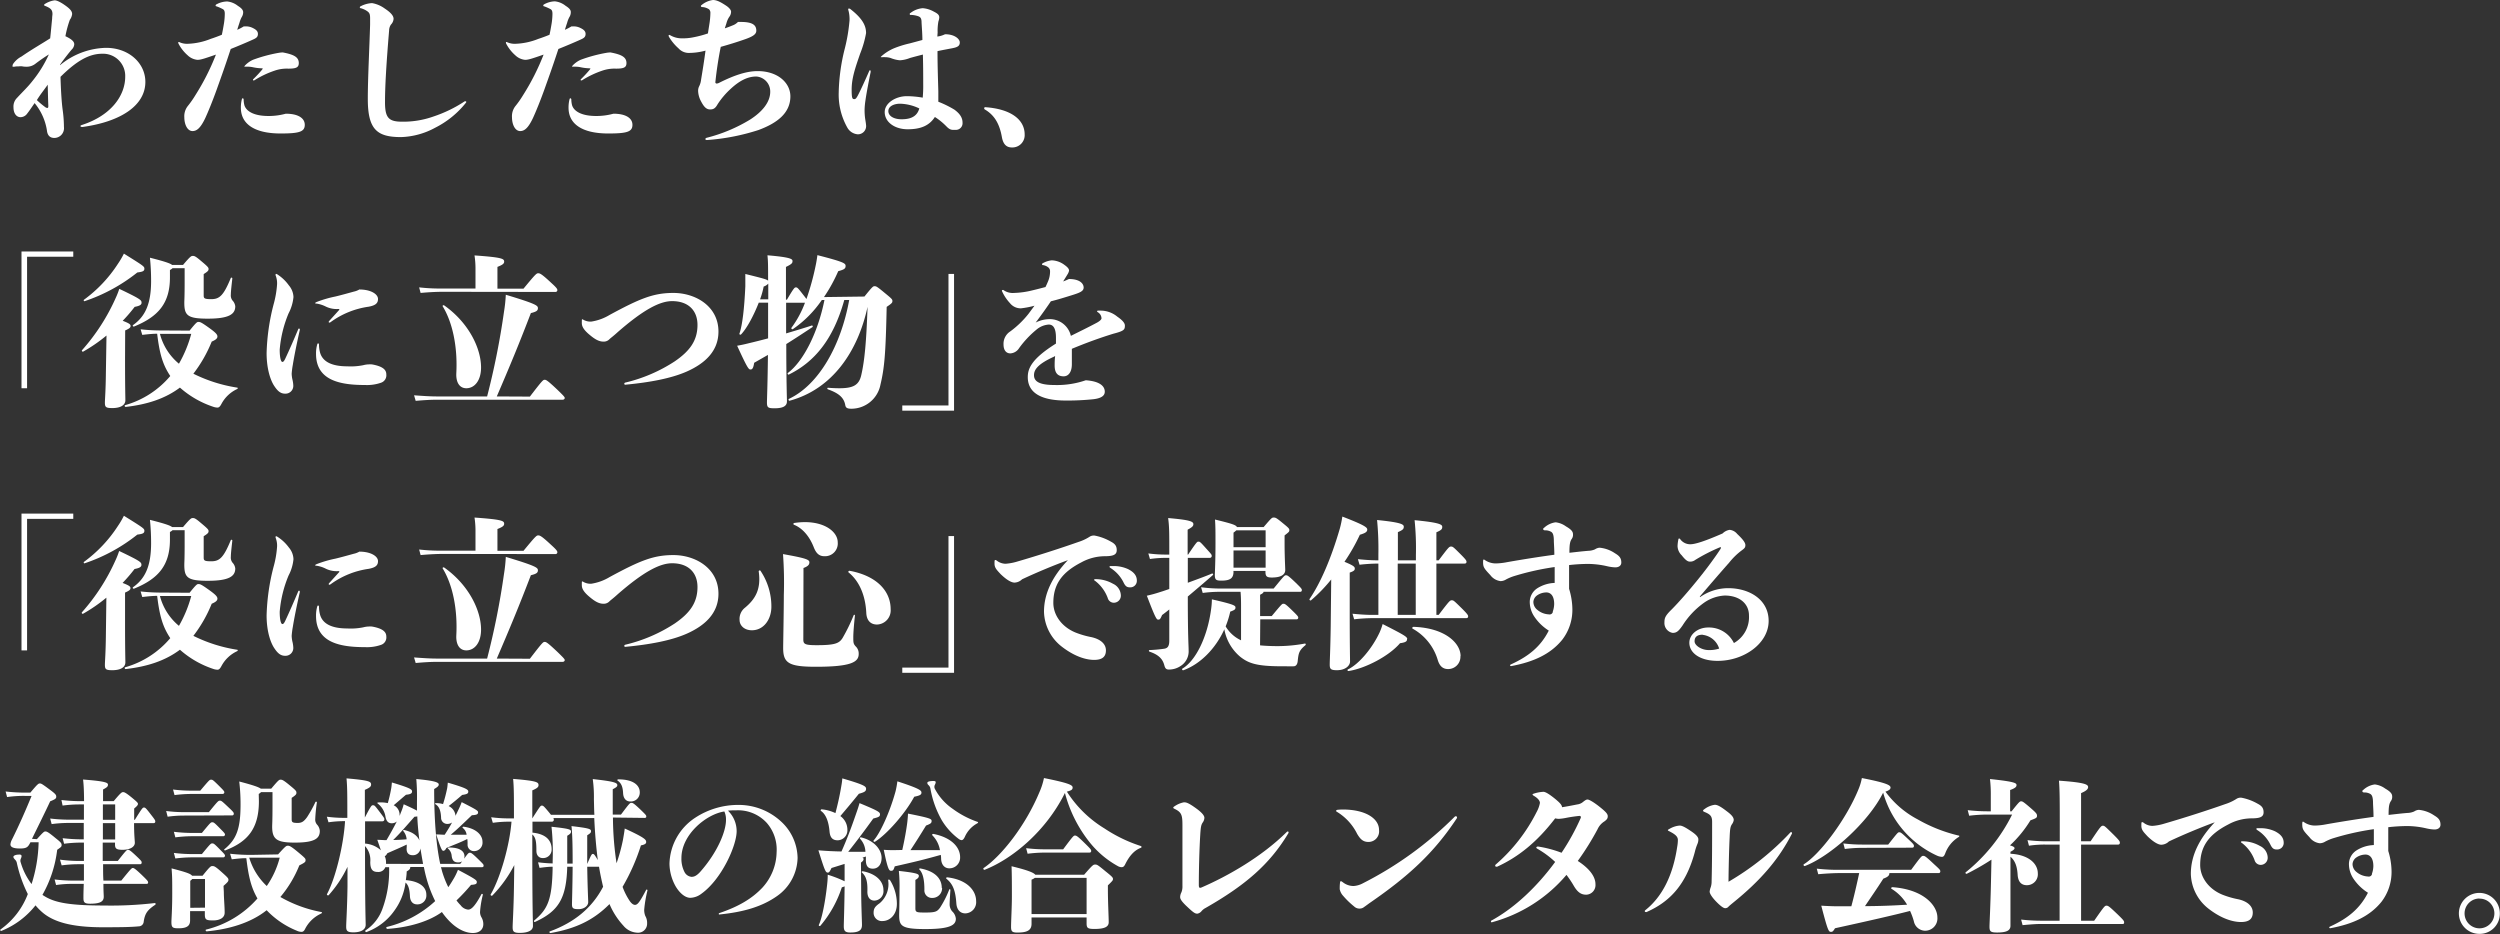 <svg xmlns="http://www.w3.org/2000/svg" width="610.37" height="228.03" viewBox="0 0 610.37 228.03"><rect x="0" y="0" width="610.37" height="228.03" fill="#333333" stroke="none"/><defs><style>.cls-1{fill:#fff;}</style></defs><title>catch-copy</title><g id="レイヤー_2" data-name="レイヤー 2"><g id="ヘッダーフッター"><path class="cls-1" d="M20.05,31c-.24,0-.4-.08-.4-.21s.08-.2.44-.31c7.2-2.36,10.48-7.28,10.48-11.76a5.41,5.41,0,0,0-5.6-5.6c-3.2,0-6.24,1.72-10.2,5.64.12,4,.32,6.52.52,8A31.57,31.57,0,0,1,15.61,31a2.38,2.38,0,0,1-2.32,2.68c-1.2,0-1.72-.72-1.84-1.88a13.83,13.83,0,0,0-3-6.63c-.88,1.28-1.28,1.88-1.84,2.6a2,2,0,0,1-1.6.84c-.88,0-1.72-.76-1.72-2.44a2.93,2.93,0,0,1,.84-2.24c1.44-1.56,2.72-2.76,3.8-4.16a29.51,29.51,0,0,0,4-6.48c-1.28.8-2.4,1.6-3.24,2.24a3.42,3.42,0,0,1-2.2.76c-.16,0-.6,0-1-.08s-.8,0-1,0a4.39,4.39,0,0,0-1,.08,1.29,1.29,0,0,1-.32,0,.11.11,0,0,1-.12-.12,1.57,1.57,0,0,1,.12-.52A5.62,5.62,0,0,1,5.25,13.8c2.48-1.72,5.08-3.2,7-4.44.16-1.4.32-3.28.48-4.84,0-.48.08-.88.08-1.08,0-1-.4-1.44-1.8-2-.2-.08-.24-.12-.24-.2s0-.16.2-.28A6,6,0,0,1,13.33.08c.48,0,1.36.32,2.92,1.48,1.12.84,1.36,1.36,1.36,1.88a2.91,2.91,0,0,1-.56,1.4,25.45,25.45,0,0,0-1.08,4c1.88.88,2.16,1.48,2.16,2a2,2,0,0,1-.64,1.28c-.68.8-1.64,2-2.84,3.68v.12a18.17,18.17,0,0,1,11.24-4.24c5.56,0,9.6,3.72,9.6,8.32,0,5.76-6,9.71-15.32,11Zm-8.4-10.32C10.73,22,9.89,23,9,24.44a20.67,20.67,0,0,0,2,1.68,1.06,1.06,0,0,0,.56.24q.24,0,.24-.48C11.73,24.36,11.69,22.16,11.65,20.64Z"/><path class="cls-1" d="M59.93,6.44a3.68,3.68,0,0,1,1.8.4c.92.44,1.24.88,1.24,1.44,0,.72-.36,1-1.16,1.36-1.68.76-3.68,1.6-5.48,2.32-1.64,5-2.72,7.92-3.4,9.84-1.08,3-2.12,5.52-2.8,7C48.93,31.35,48,32,47,32c-1.24,0-2-1.59-2-3.39a4,4,0,0,1,.88-2.76,23.9,23.9,0,0,0,1.84-2.64,57,57,0,0,0,5-9.88c-2.88,1-3.72,1.28-4.52,1.28a4,4,0,0,1-2.4-1.12,9.78,9.78,0,0,1-2.16-2.72.76.76,0,0,1-.12-.36c0-.08,0-.16.12-.16s.08,0,.24.08a4.43,4.43,0,0,0,2,.36,16.35,16.35,0,0,0,5.56-1.2c1-.32,1.92-.68,2.72-1,.2-.88.36-1.8.52-2.76a16.15,16.15,0,0,0,.2-2.36c0-.6-.12-.92-.44-1.12a10.58,10.58,0,0,0-1.64-.72c-.12,0-.16-.08-.16-.2a.29.29,0,0,1,.16-.24A5.61,5.61,0,0,1,55.49.36a5,5,0,0,1,2.6,1.08C59,2,59.37,2.48,59.37,3A2.26,2.26,0,0,1,59,4.2a6,6,0,0,0-.52,1.32c-.2.6-.4,1.2-.56,1.76a12.81,12.81,0,0,0,1.6-.84ZM59.29,24c.08,0,.2.12.2.36a5.52,5.52,0,0,0,.2,1.4c.48,1.4,2.28,2.56,5.88,2.56a15.68,15.68,0,0,0,4.2-.56c2.88,0,4.64,1,4.64,2.72S73,32.59,68.49,32.59c-6.36,0-9.68-2.32-9.68-6.27a8,8,0,0,1,.24-2.08C59.13,24,59.17,24,59.29,24Zm2.64-4.36c-.08,0-.16,0-.16-.12s0-.16.16-.28A30.07,30.07,0,0,0,64,17c.2-.28.16-.32,0-.32a11.49,11.49,0,0,1-2.32-.28,6.21,6.21,0,0,0-1.24-.12,2.5,2.5,0,0,0-.48,0c-.24,0-.32,0-.32,0s0-.12.32-.44a6.28,6.28,0,0,1,1.8-1.24,36,36,0,0,1,6.4-1.72,7.18,7.18,0,0,1,.88-.08c2.75.52,3.91,1.16,3.91,2.6,0,1.08-.67,1.36-2.55,1.36a9.1,9.1,0,0,0-3.44.52,22.82,22.82,0,0,0-4.72,2.24A.49.49,0,0,1,61.93,19.64Z"/><path class="cls-1" d="M90.85.76a7.44,7.44,0,0,1,3.08,1.32c1.52,1,2.16,1.8,2.16,2.52A2.19,2.19,0,0,1,95.45,6,2.64,2.64,0,0,0,95,7.44c-.72,8.68-1,13.8-1,17.52s.84,4.75,4.12,4.75a22,22,0,0,0,7.72-1.27,32.1,32.1,0,0,0,7.52-3.64.36.36,0,0,1,.27-.08c.13,0,.21.08.21.16s0,.08-.08.2a22.53,22.53,0,0,1-7.52,6.11,18.57,18.57,0,0,1-8.32,2.28c-5.84,0-8.12-1.8-8.12-9.31,0-5,.4-12.56.56-18.16,0-1.08,0-1.36,0-1.52,0-.92-.12-1.28-.56-1.64A4.82,4.82,0,0,0,88.05,2c-.16,0-.2-.12-.2-.24A.27.27,0,0,1,88,1.56,6.65,6.65,0,0,1,90.85.76Z"/><path class="cls-1" d="M139.93,6.44a3.68,3.68,0,0,1,1.8.4c.92.44,1.24.88,1.24,1.44,0,.72-.36,1-1.16,1.36-1.68.76-3.68,1.6-5.48,2.32-1.64,5-2.72,7.92-3.4,9.84-1.08,3-2.12,5.52-2.8,7C128.93,31.35,128,32,127,32c-1.24,0-2-1.59-2-3.39a4,4,0,0,1,.88-2.76,23.9,23.9,0,0,0,1.84-2.64,57,57,0,0,0,5-9.88c-2.88,1-3.72,1.28-4.52,1.28a4,4,0,0,1-2.4-1.12,9.78,9.78,0,0,1-2.16-2.72.76.76,0,0,1-.12-.36c0-.08,0-.16.12-.16s.08,0,.24.08a4.43,4.43,0,0,0,2,.36,16.35,16.35,0,0,0,5.56-1.2c1-.32,1.92-.68,2.72-1,.2-.88.36-1.8.52-2.76a16.15,16.15,0,0,0,.2-2.36c0-.6-.12-.92-.44-1.12a10.58,10.58,0,0,0-1.64-.72c-.12,0-.16-.08-.16-.2a.29.29,0,0,1,.16-.24,5.61,5.61,0,0,1,2.68-.76,5,5,0,0,1,2.6,1.08c.88.56,1.28,1,1.28,1.52A2.26,2.26,0,0,1,139,4.2a6,6,0,0,0-.52,1.32c-.2.6-.4,1.2-.56,1.76a12.81,12.81,0,0,0,1.6-.84ZM139.29,24c.08,0,.2.12.2.36a5.52,5.52,0,0,0,.2,1.4c.48,1.4,2.28,2.56,5.88,2.56a15.68,15.68,0,0,0,4.2-.56c2.88,0,4.64,1,4.64,2.72s-1.37,2.11-5.92,2.11c-6.36,0-9.68-2.32-9.68-6.27a8,8,0,0,1,.24-2.08C139.13,24,139.17,24,139.29,24Zm2.64-4.36c-.08,0-.16,0-.16-.12s0-.16.16-.28A30.07,30.07,0,0,0,144,17c.2-.28.16-.32,0-.32a11.49,11.49,0,0,1-2.32-.28,6.21,6.21,0,0,0-1.24-.12,2.5,2.5,0,0,0-.48,0c-.24,0-.32,0-.32,0s0-.12.32-.44a6.28,6.28,0,0,1,1.8-1.24,36,36,0,0,1,6.4-1.72,7.18,7.18,0,0,1,.88-.08c2.75.52,3.91,1.16,3.91,2.6,0,1.08-.67,1.36-2.55,1.36a9.1,9.1,0,0,0-3.44.52,22.82,22.82,0,0,0-4.72,2.24A.49.49,0,0,1,141.93,19.64Z"/><path class="cls-1" d="M174.65,20.08a.32.32,0,0,0,.32.32,1.66,1.66,0,0,0,.72-.24c3.84-1.92,6.76-2.8,9.28-2.8,5,0,8,2.92,8,6.16,0,4.12-3.28,6.56-7.8,8.23a52.84,52.84,0,0,1-12.56,2.44c-.28,0-.4-.12-.4-.24s.16-.28.36-.32a38.43,38.43,0,0,0,10.56-4.43c3-1.92,4.92-4.28,4.92-6.8a3.66,3.66,0,0,0-3.4-3.72c-2,0-4,.92-6.24,3a19.32,19.32,0,0,0-3.2,3.76c-.56,1-1,1.28-1.84,1.28s-1.44-.52-2.16-1.88a5.86,5.86,0,0,1-.76-2.52,2.48,2.48,0,0,1,.28-1.32,4.66,4.66,0,0,0,.44-1.56c.36-2.16.76-4.64,1.08-7.08a15.59,15.59,0,0,1-3.92.56,3.37,3.37,0,0,1-2.68-1.12A11.84,11.84,0,0,1,163.33,9a.6.6,0,0,1-.08-.32c0-.08,0-.16.12-.16a.64.64,0,0,1,.32.12,5.57,5.57,0,0,0,2.88.72A12.36,12.36,0,0,0,169,9.16a26,26,0,0,0,3.84-1c.12-.8.24-1.56.36-2.32a18.79,18.79,0,0,0,.24-2.64,1.19,1.19,0,0,0-.32-.92,3.36,3.36,0,0,0-1.72-.56c-.16,0-.28-.12-.28-.24a.29.29,0,0,1,.16-.24A5.55,5.55,0,0,1,174.05,0c.88,0,1.76.4,3.32,1.44.64.44,1.12,1,1.12,1.4a2.07,2.07,0,0,1-.44,1.28,5,5,0,0,0-.68,1.52c-.12.4-.28.84-.4,1.28.68-.24,1.24-.44,1.8-.68a3.5,3.5,0,0,0,1.4-.88h.76c2.92,0,3.72.84,3.72,2.12,0,.8-.64,1.36-2.68,2.08s-4,1.32-6,1.88c-.56,2.72-1,5.68-1.28,8.28Z"/><path class="cls-1" d="M209.41,32.79a3.19,3.19,0,0,1-2.56-1.68,16.38,16.38,0,0,1-2.08-8.51,47.2,47.2,0,0,1,1.52-10.88A42.59,42.59,0,0,0,207.41,5a8.57,8.57,0,0,0-.24-2.36,1.21,1.21,0,0,1-.08-.4.17.17,0,0,1,.16-.16.65.65,0,0,1,.4.16c2.8,2.2,3.8,3.92,3.8,5.84a25.41,25.41,0,0,1-1.44,5c-1.2,3.48-2.08,6-2.08,8.76,0,2.16.16,2.36.64,2.36.32,0,.48-.2.8-.76.64-1.16,2-4.16,2.8-6,.08-.2.12-.28.24-.28s.16.12.16.4c-.36,1.76-1,5-1.28,7a18.29,18.29,0,0,0-.2,2.08,14.75,14.75,0,0,0,.2,2.75c.08.48.12.73.16,1.17A2,2,0,0,1,209.41,32.79ZM228.85,8.92a5.88,5.88,0,0,0,1.88-.56c2.35,0,3.6,1.16,3.6,2s-.53,1.16-1.76,1.4-2.36.44-3.68.72c0,3.56.12,6.88.2,9.84,0,.84,0,1.84,0,2.52A25.48,25.48,0,0,1,233,26.76c1.37,1,2,2,2,3.16a1.63,1.63,0,0,1-1.63,1.79h-.61c-.55,0-1-.12-1.72-.88a15.78,15.78,0,0,0-2.79-2.27c-1.36,2.11-3.44,3-6.64,3S216,29.79,216,27.36c0-2.2,2.68-3.88,5.4-3.88a23.4,23.4,0,0,1,3.88.36,31.14,31.14,0,0,0,.12-3.32c0-1.68,0-4.24-.08-7.2-1.24.32-2.32.6-3.16.84a7.94,7.94,0,0,1-2.44.56,7.77,7.77,0,0,1-2.28-.56,4.65,4.65,0,0,0-1.36-.2,2.83,2.83,0,0,0-.6,0,1.55,1.55,0,0,1-.36,0c-.08,0-.12,0,0-.16a11.33,11.33,0,0,1,3.12-2,25,25,0,0,1,3.84-1.2c1.08-.28,2.08-.56,3.12-.84,0-1.36-.12-2.8-.2-4.2,0-.92-.16-1.32-.72-1.56a5.83,5.83,0,0,0-2-.36c-.08,0-.16,0-.16-.2s0-.2.24-.32a5.58,5.58,0,0,1,2.92-1.12,6.52,6.52,0,0,1,2.72.84c1.12.56,1.32.92,1.32,1.44a3.19,3.19,0,0,1-.2.92,12.46,12.46,0,0,0-.2,2.72Zm-9.08,16.4c-1.48,0-2.88.6-2.88,1.8s1.32,2,3.24,2c2.8,0,3.88-1.12,4.32-2.64A11.52,11.52,0,0,0,219.77,25.32Z"/><path class="cls-1" d="M247.05,36c-1.32,0-2.12-.76-2.44-2.52-.6-3.4-1.92-5.43-4.16-6.75a.3.3,0,0,1-.16-.28.25.25,0,0,1,.28-.28c6.2.44,9.6,3,9.6,6.67A3,3,0,0,1,247.05,36Z"/><path class="cls-1" d="M17.89,62.68H6.61V94.79H5.25V61.4H17.89Z"/><path class="cls-1" d="M30.53,87.6c0,7.36.08,9.35.08,10.11,0,1.2-1.16,1.92-3.2,1.92-1.56,0-1.8-.24-1.8-1.32,0-.8.2-3,.24-7.23L26,81.92a39,39,0,0,1-5.68,3.92c-.2.12-.44-.2-.28-.36a49.33,49.33,0,0,0,8.24-12.8,19,19,0,0,0,.84-2.16c5.28,2.52,5.44,2.76,5.44,3.4,0,.44-.36.76-1.68,1a39.6,39.6,0,0,1-2.92,3.4c1.76.68,1.92.92,1.92,1.28s-.24.6-1.32,1.08Zm-10-14.44a33,33,0,0,0,8.24-8.72,19.8,19.8,0,0,0,1.48-2.52c4.8,3,5,3.12,5,3.68s-.36.76-1.72.92a42,42,0,0,1-12.84,7C20.49,73.64,20.33,73.28,20.53,73.16Zm25.76,7.56c1.6-2,1.84-2.12,2.12-2.12.44,0,.64,0,2.8,1.56,1.55,1.12,1.87,1.56,1.87,2s-.35.8-1.39,1.24a33.06,33.06,0,0,1-4.48,7.84,36.3,36.3,0,0,0,10.67,3.39c.24,0,.2.29,0,.36a8.31,8.31,0,0,0-3.8,3.6c-.4.76-.67.92-1,.92a3.33,3.33,0,0,1-.91-.16,23.36,23.36,0,0,1-8.24-4.72c-3.64,2.72-8,4.12-13.24,4.72-.24,0-.36-.36-.12-.44a22.35,22.35,0,0,0,11-7.11c-1.8-2.72-2.6-5.28-3.2-10.32-1.08,0-2.24.12-3.64.28l-.4-1.36a45.38,45.38,0,0,0,5.2.28Zm-4.8-13c0,6.24-2.76,9.56-8.76,12-.24.08-.44-.24-.24-.36,2.92-2.08,4.4-5.08,4.4-10.76a56.19,56.19,0,0,0-.28-5.68c3.64.92,5,1.4,5.4,1.76h2.68c1.76-2.08,2-2.2,2.36-2.2s.6,0,2,1.2c1.72,1.44,1.87,1.64,1.87,2s-.11.56-1.19,1.24v5.2c0,.72.16.92,1.84.92,2,0,3-.84,4.76-5.12a.2.2,0,0,1,.39.08c-.16,1.48-.36,3.12-.36,3.92a2,2,0,0,0,.4,1.44,2.46,2.46,0,0,1,.68,1.44c0,2-1.72,3-6.71,3S45,77,45,73.88c0-.56.08-1.32.08-5V65.48H42.13a2.44,2.44,0,0,1-.64.44Zm-2.44,13.8a14,14,0,0,0,4.64,7.28,30.4,30.4,0,0,0,3-7.28Z"/><path class="cls-1" d="M70.53,69.68a4.61,4.61,0,0,1,1.12,2.84,10.69,10.69,0,0,1-1.2,4,29,29,0,0,0-2.16,8.84c0,2.2.36,3,.64,3s.44-.24.68-.72c1.08-2.28,2.2-4.88,3.16-7.16.08-.2.16-.28.24-.28s.2.12.2.32c-.72,3.16-1.4,6.52-1.72,8.56a19.9,19.9,0,0,0-.28,2.16,7.91,7.91,0,0,0,.16,1.32,7.37,7.37,0,0,1,.24,1.63,1.9,1.9,0,0,1-2,1.92c-1.12,0-1.84-.64-2.68-1.92s-1.84-4-1.84-8a52.29,52.29,0,0,1,1.72-11.92,24.06,24.06,0,0,0,.84-4.92,5.27,5.27,0,0,0-.36-2.12.43.43,0,0,1,0-.2c0-.08,0-.16.12-.16a.57.57,0,0,1,.24.08A10.25,10.25,0,0,1,70.53,69.68ZM81.85,72.4c1.36-.32,2.92-.76,4.52-1.2a4.57,4.57,0,0,0,1.36-.52c2.8,0,4.56,1.12,4.56,2.32,0,1-.56,1.56-2.28,1.88a20.57,20.57,0,0,0-9.28,3.76.53.53,0,0,1-.32.12.15.15,0,0,1-.16-.16c0-.08,0-.08.16-.28.76-.84,1.68-1.84,2.28-2.52.12-.12.16-.16.16-.24s-.08-.12-.24-.12a6.1,6.1,0,0,1-3-.56,7.53,7.53,0,0,0-2.32-.76c-.24,0-.32,0-.32-.12s.12-.16.36-.28A28,28,0,0,1,81.85,72.4ZM78.09,85.88c.6,2.56,3.12,3.56,6.76,3.56a15.32,15.32,0,0,0,3.84-.28,5.9,5.9,0,0,1,1.39-.2A3.79,3.79,0,0,1,91,89c2.68.52,3.32,1.4,3.32,2.44a1.9,1.9,0,0,1-1.29,2,10.35,10.35,0,0,1-3.87.56c-5.92,0-12-1-12-7.6a8.05,8.05,0,0,1,.28-2.28c.08-.24.12-.28.24-.28s.2.12.2.28A7.61,7.61,0,0,0,78.09,85.88Z"/><path class="cls-1" d="M129.37,96.83c3-3.91,3.23-4.11,3.6-4.11s.71.16,3.11,2.43c1.32,1.28,1.8,1.76,1.8,2s-.2.44-.52.44H106.73c-1.4,0-3,.08-5.24.28l-.4-1.36c2.64.2,4.24.28,5.64.28h12.2a187,187,0,0,0,4.12-20.67,35.64,35.64,0,0,0,.44-4.16c7.43,2.24,7.84,2.64,7.84,3.28s-.44.88-1.72,1.2c-2.92,7.64-5.16,13-8.32,20.35Zm-21.2-25.59c-1.44,0-3.28.08-5.48.28l-.36-1.36a45.17,45.17,0,0,0,5.84.28h7.92V65.36a21.43,21.43,0,0,0-.24-3c6.76.48,7.24.8,7.24,1.52,0,.4-.2.72-1.64,1.28v5.32h6.36c2.8-3.4,3.16-3.76,3.56-3.76s.71,0,3.15,2.28c1.28,1.16,1.56,1.52,1.56,1.84a.45.45,0,0,1-.48.44Zm3.24,19.84c.32-6.08-.8-12.16-3.32-16.28-.12-.2.16-.36.36-.24,6,4.24,9,10.48,9,15.16,0,3.16-1.56,5.07-3.6,5.07C112.25,94.79,111.29,93.44,111.41,91.08Z"/><path class="cls-1" d="M152.41,93.68a.34.34,0,0,1,.28-.28,38,38,0,0,0,12.08-5.2c3.6-2.48,5.52-5,5.52-8.88,0-3.36-2.08-5.8-6.2-5.8-3,0-7,2.08-13.36,7.64-1,.92-1.64,1.36-1.92,1.64a1.9,1.9,0,0,1-1.52.6c-1,0-2-.52-3.32-1.64-1.76-1.44-1.92-2.32-1.92-2.92,0-.84,0-.88.12-.88s.08,0,.28.12a3.55,3.55,0,0,0,1.88.44,12.23,12.23,0,0,0,4.52-1.64c7.4-4,10.68-5.36,15.56-5.36,5.4,0,11,3.24,11,9.44,0,4.88-3.47,7.84-7.67,9.72-3.76,1.68-9,2.67-15,3.24A.25.25,0,0,1,152.41,93.68Z"/><path class="cls-1" d="M211.05,72.4c2-2.48,2.11-2.52,2.48-2.52s.51,0,2.43,1.6c1.76,1.44,1.92,1.6,1.92,2s-.08.56-1.4,1.44c-.24,11.32-.52,14.8-1.52,19a7.24,7.24,0,0,1-7.07,5.87c-1.08,0-1.4-.24-1.52-.88-.32-1.8-1.52-2.88-4.2-3.84-.24-.07-.24-.4,0-.4.92.08,2.08.12,2.68.12,3.36,0,4.88-.67,5.44-3.27.79-3.4,1.24-8.16,1.52-16.6-2.4,11.08-8.72,20.11-19,22.91-.24.08-.4-.32-.2-.44,7.36-3.47,12.72-13.11,14.72-24.15h-1.2c-2.72,9.76-7.36,15.16-13.52,18.2-.2.12-.44-.24-.24-.4,3.56-2.64,7.24-9.44,8.92-17.8h-.64a27.13,27.13,0,0,1-7.08,7.12c-.2.12-.48-.16-.32-.36a24.53,24.53,0,0,0,3.28-6.08h-4.6V81.4c1.88-.56,3.92-1.16,6.24-1.92.24-.08.36.28.16.4-2,1.32-4.12,2.72-6.36,4.12,0,9.16.16,13.15.16,14,0,1.16-1,1.68-3,1.68-1.6,0-1.88-.16-1.88-1.44,0-.8.16-4.31.24-11.59l-3.36,1.92c-.2,1.28-.44,1.64-.88,1.64s-.68-.12-3.28-5.8c.92-.16,1.68-.32,2.64-.56,1.68-.4,3.28-.8,4.92-1.24,0-2,0-4.12,0-6.52v-2.2h-2.28c-1.12,2.88-2.8,6.16-4.32,7.76-.16.16-.48,0-.4-.2.72-2,1.2-6.2,1.44-11.56,0-1.2,0-2,0-3,4,1,5.2,1.28,5.56,1.64,0-3.6,0-4.76-.16-6.2,5.72.48,6.12.92,6.12,1.4s-.12.72-1.6,1.44v8h.24c1.76-3,1.88-3,2.2-3s.44.08,1.68,1.68c.44.56.72.92.88,1.16a62.87,62.87,0,0,0,2.24-8.12c.16-.72.28-1.44.44-2.6,6.52,1.68,6.88,2,6.88,2.64s-.32.88-1.8,1.28a38.15,38.15,0,0,1-3.48,6.32Zm-23.48.68V69.24a2.51,2.51,0,0,1-1.12.72,20.23,20.23,0,0,1-.88,3.12Z"/><path class="cls-1" d="M220.29,99h11.28V66.88h1.36v33.39H220.29Z"/><path class="cls-1" d="M257.25,87.12c-3.84,1.76-4.8,3.12-4.8,4.48s1,2.4,5,2.4a21.47,21.47,0,0,0,7.64-1.16c3.4.24,4.64,1.43,4.64,2.79,0,.88-.68,1.6-2.8,1.84a61.51,61.51,0,0,1-6.72.32c-6.4,0-9.28-2.12-9.28-5.71,0-2,.8-4.4,6.88-8.2v-1.4c0-2.44-.72-3.24-1.76-3.24a5.18,5.18,0,0,0-3,1.24A24,24,0,0,0,248.81,85a2.71,2.71,0,0,1-2.12,1.28c-1,0-1.68-.72-1.68-2.2a3.56,3.56,0,0,1,1.64-3.16,23.11,23.11,0,0,0,4.44-4.28c.52-.68,1-1.36,1.48-2a21.66,21.66,0,0,1-3.32.64A3.35,3.35,0,0,1,246.57,74a10.73,10.73,0,0,1-1.88-2.8.57.57,0,0,1-.08-.24.18.18,0,0,1,.2-.16.24.24,0,0,1,.16,0,3.87,3.87,0,0,0,2.6.72,20.62,20.62,0,0,0,4.52-.64c1.2-.28,2.24-.56,3.16-.8q.3-.6.6-1.32a6.21,6.21,0,0,0,.52-2.48,1.21,1.21,0,0,0-.44-1,2.73,2.73,0,0,0-1.32-.56c-.16,0-.2-.12-.2-.2a.29.29,0,0,1,.16-.24,5.7,5.7,0,0,1,2.2-.72,5.44,5.44,0,0,1,3.12,1.12c.84.6,1.12,1,1.12,1.4a2.74,2.74,0,0,1-.44,1c-.32.56-.68,1.08-1,1.64.52-.2,1-.4,1.4-.6,2.72,0,3.6,1.16,3.6,2.08s-.92,1.28-3.28,2c-1.56.48-2.92.92-4.72,1.36-1,1.48-2.12,3.08-3.72,5.2a7.51,7.51,0,0,1,3.28-.84,5.27,5.27,0,0,1,5.32,4.08c2-1,4.08-2,6.32-3.2.6-.32,1.16-.76,1.16-1.08a1.8,1.8,0,0,0-.88-1.48c-.16-.12-.2-.16-.2-.24s0-.12.24-.16a6.54,6.54,0,0,1,.8,0,6.4,6.4,0,0,1,3.91,1.48c1.16.8,1.84,1.52,1.84,2.16,0,1-.19,1.32-2.83,2-3.24,1-6.56,2.2-10.12,3.68,0,1,0,2.24,0,3.8,0,1.76-.76,2.92-2,2.92-1.08,0-2.2-.44-2.2-2.64,0-.52,0-1.36.12-2.32Z"/><path class="cls-1" d="M17.89,126.68H6.61v32.11H5.25V125.4H17.89Z"/><path class="cls-1" d="M30.53,151.6c0,7.36.08,9.35.08,10.11,0,1.2-1.16,1.92-3.2,1.92-1.56,0-1.8-.24-1.8-1.32,0-.8.2-3,.24-7.23l.12-9.16a39,39,0,0,1-5.68,3.92c-.2.12-.44-.2-.28-.36a49.33,49.33,0,0,0,8.24-12.8,19,19,0,0,0,.84-2.16c5.28,2.52,5.44,2.76,5.44,3.4,0,.44-.36.76-1.68,1a39.6,39.6,0,0,1-2.92,3.4c1.76.68,1.92.92,1.92,1.28s-.24.6-1.32,1.08Zm-10-14.44a33,33,0,0,0,8.24-8.72,19.8,19.8,0,0,0,1.48-2.52c4.8,3,5,3.12,5,3.68s-.36.76-1.72.92a42,42,0,0,1-12.84,7C20.49,137.64,20.33,137.28,20.53,137.16Zm25.76,7.56c1.6-2,1.84-2.12,2.12-2.12.44,0,.64,0,2.8,1.56,1.55,1.12,1.87,1.56,1.87,2s-.35.8-1.39,1.24a33.06,33.06,0,0,1-4.48,7.84,36.3,36.3,0,0,0,10.67,3.39c.24,0,.2.29,0,.36a8.31,8.31,0,0,0-3.8,3.6c-.4.76-.67.92-1,.92a3.33,3.33,0,0,1-.91-.16,23.36,23.36,0,0,1-8.24-4.72c-3.64,2.72-8,4.12-13.24,4.72-.24,0-.36-.36-.12-.44a22.35,22.35,0,0,0,11-7.11c-1.8-2.72-2.6-5.28-3.2-10.32-1.08,0-2.24.12-3.64.28l-.4-1.36a45.38,45.38,0,0,0,5.2.28Zm-4.8-13c0,6.24-2.76,9.56-8.76,12-.24.08-.44-.24-.24-.36,2.92-2.08,4.4-5.08,4.4-10.76a56.19,56.19,0,0,0-.28-5.68c3.64.92,5,1.4,5.4,1.76h2.68c1.76-2.08,2-2.2,2.36-2.2s.6,0,2,1.2c1.72,1.44,1.87,1.64,1.87,2s-.11.56-1.19,1.24v5.2c0,.72.16.92,1.84.92,2,0,3-.84,4.76-5.12a.2.2,0,0,1,.39.08c-.16,1.48-.36,3.12-.36,3.92a2,2,0,0,0,.4,1.44,2.46,2.46,0,0,1,.68,1.44c0,2-1.72,3-6.71,3S45,141,45,137.88c0-.56.08-1.32.08-5v-3.44H42.13a2.44,2.44,0,0,1-.64.44Zm-2.44,13.8a14,14,0,0,0,4.64,7.28,30.4,30.4,0,0,0,3-7.28Z"/><path class="cls-1" d="M70.53,133.68a4.61,4.61,0,0,1,1.12,2.84,10.69,10.69,0,0,1-1.2,4,29,29,0,0,0-2.16,8.84c0,2.2.36,3,.64,3s.44-.24.68-.72c1.08-2.28,2.2-4.88,3.16-7.16.08-.2.16-.28.24-.28s.2.12.2.32c-.72,3.16-1.4,6.52-1.72,8.56a19.9,19.9,0,0,0-.28,2.16,7.91,7.91,0,0,0,.16,1.32,7.37,7.37,0,0,1,.24,1.63,1.9,1.9,0,0,1-2,1.92c-1.12,0-1.84-.64-2.68-1.92s-1.84-3.95-1.84-7.95a52.29,52.29,0,0,1,1.72-11.92,24.06,24.06,0,0,0,.84-4.92,5.27,5.27,0,0,0-.36-2.12.43.43,0,0,1,0-.2c0-.08,0-.16.12-.16a.57.57,0,0,1,.24.08A10.25,10.25,0,0,1,70.53,133.68Zm11.32,2.72c1.36-.32,2.92-.76,4.52-1.2a4.57,4.57,0,0,0,1.36-.52c2.8,0,4.56,1.12,4.56,2.32,0,1-.56,1.56-2.28,1.88a20.57,20.57,0,0,0-9.28,3.76.53.53,0,0,1-.32.12.15.15,0,0,1-.16-.16c0-.08,0-.08.16-.28.76-.84,1.68-1.84,2.28-2.52.12-.12.16-.16.16-.24s-.08-.12-.24-.12a6.1,6.1,0,0,1-3-.56,7.53,7.53,0,0,0-2.32-.76c-.24,0-.32,0-.32-.12s.12-.16.36-.28A28,28,0,0,1,81.85,136.4Zm-3.76,13.48c.6,2.56,3.12,3.56,6.76,3.56a15.32,15.32,0,0,0,3.84-.28,5.9,5.9,0,0,1,1.39-.2A3.79,3.79,0,0,1,91,153c2.68.52,3.32,1.4,3.32,2.44a1.9,1.9,0,0,1-1.29,2,10.35,10.35,0,0,1-3.87.56c-5.92,0-12-1-12-7.6a8.05,8.05,0,0,1,.28-2.28c.08-.24.12-.28.24-.28s.2.12.2.28A7.61,7.61,0,0,0,78.09,149.88Z"/><path class="cls-1" d="M129.37,160.83c3-3.91,3.23-4.11,3.6-4.11s.71.16,3.11,2.43c1.32,1.28,1.8,1.76,1.8,2s-.2.44-.52.44H106.73c-1.4,0-3,.08-5.24.28l-.4-1.36c2.64.2,4.24.28,5.64.28h12.2a187,187,0,0,0,4.12-20.67,35.64,35.64,0,0,0,.44-4.16c7.43,2.24,7.84,2.64,7.84,3.28s-.44.88-1.72,1.2c-2.92,7.64-5.16,13-8.32,20.35Zm-21.2-25.59c-1.44,0-3.28.08-5.48.28l-.36-1.36a45.17,45.17,0,0,0,5.84.28h7.92v-5.08a21.43,21.43,0,0,0-.24-3c6.76.48,7.24.8,7.24,1.52,0,.4-.2.72-1.64,1.28v5.32h6.36c2.8-3.4,3.16-3.76,3.56-3.76s.71,0,3.15,2.28c1.28,1.16,1.56,1.52,1.56,1.84a.45.45,0,0,1-.48.44Zm3.24,19.84c.32-6.08-.8-12.16-3.32-16.28-.12-.2.16-.36.36-.24,6,4.24,9,10.48,9,15.16,0,3.16-1.56,5.07-3.6,5.07C112.25,158.79,111.29,157.44,111.41,155.08Z"/><path class="cls-1" d="M152.41,157.68a.34.34,0,0,1,.28-.28,38,38,0,0,0,12.08-5.2c3.6-2.48,5.52-5,5.52-8.88,0-3.36-2.08-5.8-6.2-5.8-3,0-7,2.08-13.36,7.64-1,.92-1.64,1.36-1.92,1.64a1.9,1.9,0,0,1-1.52.6c-1,0-2-.52-3.32-1.64-1.76-1.44-1.92-2.32-1.92-2.92,0-.84,0-.88.12-.88s.08,0,.28.12a3.55,3.55,0,0,0,1.88.44,12.23,12.23,0,0,0,4.52-1.64c7.4-4,10.68-5.36,15.56-5.36,5.4,0,11,3.24,11,9.44,0,4.88-3.47,7.84-7.67,9.72-3.76,1.68-9,2.67-15,3.24A.25.25,0,0,1,152.41,157.68Z"/><path class="cls-1" d="M185.73,139.44a15.59,15.59,0,0,1,2.6,8.68c0,3.12-1.88,5.76-4.76,5.76-1.88,0-3-1.2-3-2.48a3.46,3.46,0,0,1,1.28-3c2.52-2.08,4-4.48,3.4-8.8A.24.24,0,0,1,185.73,139.44Zm10.4,16.68c0,1.12.36,1.4,3.24,1.4,4.36,0,5.48-.4,6.32-1.72a42.57,42.57,0,0,0,2.72-5.56c.08-.24.36-.16.32.08-.24,2.12-.4,4.28-.4,5.2,0,1.32,0,1.64.56,2.27a2.4,2.4,0,0,1,.76,1.88c0,2-1.92,3.12-10.44,3.12-6.6,0-8-.88-8-4.56,0-1.31.16-9.35.16-12.95a96.15,96.15,0,0,0-.2-10c5.64,1,6.44,1.36,6.44,2s-.4,1-1.44,1.4Zm-2.2-28.44c6.68-1,10.6,1.92,10.6,4.72a3.11,3.11,0,0,1-3.24,3.4c-1.24,0-2-.64-2.6-2.16-1.24-3.16-3.12-4.84-4.84-5.52C193.61,128,193.69,127.72,193.93,127.68Zm13.52,11.68c6.67,1.24,10,5,10,9.36a3.46,3.46,0,0,1-3.32,3.76c-1.51,0-2.55-.92-2.63-2.88-.2-4.16-1.68-7.72-4.32-9.84C207,139.6,207.21,139.32,207.45,139.36Z"/><path class="cls-1" d="M220.29,163h11.28V130.88h1.36v33.39H220.29Z"/><path class="cls-1" d="M249.53,141.44a2.76,2.76,0,0,1-1.84.8c-.8,0-2-.72-3.4-2.08-1-1.08-1.48-1.56-1.48-2.56,0-.68,0-.88.2-.88a.65.65,0,0,1,.36.16,3.57,3.57,0,0,0,2.12.76,12.7,12.7,0,0,0,2.68-.48c5.52-1.6,11.28-3.48,15.12-4.84a11.41,11.41,0,0,0,2.68-1.24,1.89,1.89,0,0,1,1.28-.32,12.52,12.52,0,0,1,3.83,1.4c1,.52,1.57,1,1.57,2.16s-.92,1.48-3,1.48a12.05,12.05,0,0,0-5.68,1.52c-4.72,2.44-6.8,5.36-6.8,9.88,0,2.92,2,5.84,5.44,7.24a21.55,21.55,0,0,0,3.88,1.12c2.12.48,3.52,1.6,3.52,3.23s-1,2.32-2.88,2.32c-1.36,0-4.2-.4-7.84-3.19a11.13,11.13,0,0,1-4.4-8.56c0-4.4,2-8.56,5.84-12.6C257.33,138,253,139.8,249.53,141.44Zm22.2,1.08a3.24,3.24,0,0,1,1.92,2.76,1.73,1.73,0,0,1-1.69,1.88,1.55,1.55,0,0,1-1.51-1.16,9.35,9.35,0,0,0-3-4.12c-.2-.12-.32-.2-.32-.32s.12-.16.44-.16A8.55,8.55,0,0,1,271.73,142.52Zm0-4.32a8.46,8.46,0,0,1,3.71.76c1.16.6,2.12,1.4,2.12,2.8a1.59,1.59,0,0,1-1.68,1.64c-.72,0-1.12-.24-1.59-1.24a8.71,8.71,0,0,0-3.09-3.44c-.23-.16-.31-.2-.31-.36s.16-.16.44-.16Z"/><path class="cls-1" d="M290,142.28c2.16-.8,4.28-1.56,5.88-2.24a.22.22,0,0,1,.24.36c-1.68,1.48-3.8,3.28-6.12,5.24,0,10,.2,11.8.2,13.11a4.23,4.23,0,0,1-2,3.88,5.09,5.09,0,0,1-2.8.84c-.64,0-.92-.24-1.12-1-.36-1.36-1.12-2.52-3.6-3.36-.24-.08-.24-.4,0-.4a32.89,32.89,0,0,0,3.52-.32c.92-.12,1.28-.67,1.28-2V148.8c-.6.48-1.16.92-1.76,1.36-.4.92-.52,1.12-.92,1.12s-.6-.08-2.8-5.84a30.81,30.81,0,0,0,3.2-.88c.68-.2,1.48-.48,2.28-.76v-7.6h-.8a27.58,27.58,0,0,0-3.92.28l-.4-1.36a32.65,32.65,0,0,0,4.32.28h.8c0-5.6,0-6.76-.28-8.92,5.08.44,6.16.8,6.16,1.48,0,.48-.28.76-1.4,1.36v6.08h.12c2.12-3.16,2.2-3.16,2.52-3.16s.4,0,1.92,1.72c1.2,1.32,1.32,1.44,1.32,1.76a.45.45,0,0,1-.44.48H290Zm17.64,15.28c1.2.12,2.64.19,4.31.19a36.22,36.22,0,0,0,6.64-.63c.24,0,.28.28.08.44-1.52,1.27-1.64,1.91-1.84,3.87-.08.76-.4,1.2-.92,1.24s-1.24,0-3,0c-6.11,0-8.07-.72-10.11-2.32a11.32,11.32,0,0,1-3.88-6.71c-2.12,4.72-5.88,8.51-10,10-.24.08-.44-.28-.24-.4,3.24-1.92,6.08-7.63,7-14.43a18.76,18.76,0,0,0,.2-2.48c5.44,1.24,5.76,1.52,5.76,2s-.28.64-1.28,1a22.1,22.1,0,0,1-1.12,3.6,8.54,8.54,0,0,0,3.76,3.4v-7.84c0-1.44,0-2.64-.12-4h-5.16a30.7,30.7,0,0,0-4.08.28l-.4-1.4a35.25,35.25,0,0,0,4.48.32h13.24c2.56-3.12,2.64-3.24,3-3.24s.6.12,2.28,1.72c1.44,1.4,1.6,1.6,1.6,1.88s-.12.44-.4.44h-8.95c0,.24-.28.44-.84.72v5.2h2.84c2.43-2.92,2.51-3,2.84-3s.47,0,2,1.48,1.63,1.64,1.63,1.92a.39.39,0,0,1-.44.4h-8.83Zm-6.48-18c0,1.68-.88,2.2-3,2.2-1.28,0-1.56-.24-1.56-1.4,0-.48.16-3.32.16-7.52,0-2.92,0-4.4-.12-6,4.08,1,5.12,1.32,5.36,1.84h6.52c1.92-2.24,2-2.32,2.44-2.32s.6,0,2.28,1.4c1.43,1.16,1.55,1.32,1.55,1.68s-.08.44-1.16,1.28v2.16c0,2.88.16,5.88.16,6.28,0,1.12-1,1.84-3.27,1.84-1.28,0-1.56-.32-1.56-1.44v-.16h-7.84Zm.68-10.08a5.65,5.65,0,0,1-.68.56v3.56H309v-4.12ZM309,138.6v-4.2h-7.84v4.2Z"/><path class="cls-1" d="M329.53,148.8c0,9.24.08,11.71.08,12.71s-1.12,2.12-3.2,2.12c-1.52,0-1.76-.32-1.76-1.36s.16-3.75.24-9.31l.12-11.48a37.72,37.72,0,0,1-4.92,5.08c-.2.16-.48-.12-.36-.32,2.68-3.92,5.28-9.92,7.4-17.24a24.79,24.79,0,0,0,.6-2.88c5.4,2.08,6.08,2.64,6.08,3.16s-.32.84-1.8,1.28a46.17,46.17,0,0,1-3.76,6.6c2.12.88,2.52,1.2,2.52,1.64s-.24.64-1.24,1Zm14,7.24c0,.52-.28.8-1.72,1-2.76,3.23-8.6,6.19-12.56,6.79a.22.22,0,0,1-.16-.4c2.6-1.2,5.92-5.08,7.76-9.07a15.62,15.62,0,0,0,.72-2C342.77,155,343.57,155.48,343.57,156Zm7.72-5.92c2.59-3.4,2.75-3.56,3.2-3.56s.55.12,2.47,2c1.36,1.36,1.52,1.64,1.52,1.92s-.12.44-.52.44H334.89a41.09,41.09,0,0,0-4.28.28l-.4-1.36c1.68.16,3.16.28,4.64.28h1.68V137.6h-.32a41.09,41.09,0,0,0-4.28.28l-.4-1.36c1.68.16,3.16.28,4.64.28h.36v-1.52a73.45,73.45,0,0,0-.32-8.32c6,.6,6.52,1.08,6.52,1.64s-.24.8-1.44,1.32v6.88h4.4v-1.32a67.6,67.6,0,0,0-.32-8.48c6.24.6,6.75,1.08,6.75,1.64s-.23.8-1.43,1.32v6.84h.56c2.36-3.12,2.55-3.36,3-3.36s.55.08,2.27,1.8c1.4,1.4,1.52,1.64,1.52,1.92s-.12.44-.52.44h-6.83v12.52Zm-10,0h4.4V137.6h-4.4Zm15.31,10.07a3,3,0,0,1-3,3.16c-1.32,0-2.08-.76-2.52-2.16a12.94,12.94,0,0,0-6.16-7.71c-.2-.12,0-.44.2-.44C352.77,153.28,356.6,157,356.6,160.19Z"/><path class="cls-1" d="M383.09,143.76a17.3,17.3,0,0,1,.8,4.88,11.93,11.93,0,0,1-2.48,7.56c-2.88,3.55-7.08,5.43-12.48,6.43-.16,0-.24-.08-.24-.16s0-.16.16-.24c4.4-2,7.32-4.4,9.28-8.27a11.81,11.81,0,0,1-3.52-3.4,6.44,6.44,0,0,1-1.12-3.68,4,4,0,0,1,1.88-3.28,8.49,8.49,0,0,1,4.2-1.28c0-1.32,0-2.6,0-3.88a64.71,64.71,0,0,0-10,2.24,11.55,11.55,0,0,0-1.88.8,2.62,2.62,0,0,1-1.32.4,3.67,3.67,0,0,1-2.52-1.48c-1.6-1.68-1.76-2-1.76-3.24,0-.44.08-.56.16-.56s.08,0,.2.08a4.7,4.7,0,0,0,2.76.88,15.79,15.79,0,0,0,2.8-.32c3.88-.68,7.92-1.32,11.48-1.8,0-1.16-.08-2.28-.12-3.28,0-1.56-.24-2-.6-2.28a2.78,2.78,0,0,0-1.52-.4c-.32,0-.48-.12-.48-.28s0-.2.24-.36a5.11,5.11,0,0,1,2.8-1.32,5.35,5.35,0,0,1,2.52,1c1.52.88,1.72,1.4,1.72,2a1.71,1.71,0,0,1-.36,1.12c-.36.6-.52,1.2-.52,3.32,1.8-.2,3.12-.36,4.6-.48a4.34,4.34,0,0,0,1.64-.36,2.38,2.38,0,0,1,1.12-.4,8,8,0,0,1,3.76,1.36c1.07.64,1.55,1.16,1.55,2.28,0,.68-.55,1.16-1.47,1.16a10.15,10.15,0,0,1-2-.28,21.13,21.13,0,0,0-4.72-.56,42.91,42.91,0,0,0-4.56.28Zm-4,5.6a5.94,5.94,0,0,0,.36-1.88c0-2.2-1-2.84-1.92-2.84a4.06,4.06,0,0,0-2.36.8,2.12,2.12,0,0,0-.8,1.48,2.48,2.48,0,0,0,1,2,4.67,4.67,0,0,0,2.8,1.08A.8.8,0,0,0,379.13,149.36Z"/><path class="cls-1" d="M415.05,145.8a12,12,0,0,1,6.88-2.2c5.2,0,9.88,2.8,9.88,8,0,5.48-6,9.75-12.44,9.75-4.32,0-6.92-1.92-6.92-4.43,0-2,2-3.72,4.64-3.72a6.77,6.77,0,0,1,6.24,3.8,7.26,7.26,0,0,0,3.68-6.72c0-3-2.44-4.88-5.92-4.88a9.69,9.69,0,0,0-5,1.72,19.73,19.73,0,0,0-5.28,5.56c-1,1.44-1.48,1.84-2.44,1.84a2.44,2.44,0,0,1-2-2.6c0-1,.2-1.6,1.72-3.08,1.88-1.88,4.44-4.84,6.72-7.68,2.08-2.56,4.24-5.56,5.16-7a1.24,1.24,0,0,0,.2-.44.11.11,0,0,0-.12-.12,1,1,0,0,0-.28.08,44.25,44.25,0,0,0-5.84,3,2.06,2.06,0,0,1-1.36.44c-.56,0-1.12-.44-2-1.56a3.24,3.24,0,0,1-1-2.24,9.12,9.12,0,0,1,.2-1.6c0-.16.08-.24.2-.24s.2.08.28.2a3,3,0,0,0,2.44,1.2c1.16,0,3.48-.72,7.88-2.64a3.13,3.13,0,0,1,1.72-.88,2.69,2.69,0,0,1,1.84,1c1.36,1.28,2,2.12,2,2.72s-.2.8-.92,1.32a16.49,16.49,0,0,0-3,2.92c-2.4,2.72-4.36,5-7.2,8.32Zm.68,9.16c-1.32,0-2,.52-2,1.6s1.76,2.15,3.4,2.15a7.5,7.5,0,0,0,2.6-.36A4.79,4.79,0,0,0,415.73,155Z"/><path class="cls-1" d="M9,204.88c1.6-1.76,1.76-1.88,2.08-1.88s.64.08,2.56,1.68c1.28,1,1.4,1.24,1.4,1.64s-.12.48-1.08,1.16a29.24,29.24,0,0,1-3.6,11c2.52,1.72,5.68,2.6,15,2.6a92.43,92.43,0,0,0,12.43-.6c.24,0,.28.32.08.44-1.76,1.19-2.51,2-2.8,4.23a1.22,1.22,0,0,1-1,1c-1.71.16-3.39.24-9,.24-7.76,0-11.92-1.36-14.52-3.47a14.52,14.52,0,0,1-1.88-1.88,20.17,20.17,0,0,1-8.32,6.23c-.24.08-.4-.24-.2-.36a18.75,18.75,0,0,0,6.64-8.63,32,32,0,0,1-2.68-7.6,1.5,1.5,0,0,0-.44-.8c-.24-.28-.4-.44-.4-.68s.4-.56,1.52-.56c.36,0,.48.2.48.36a1.81,1.81,0,0,1-.2.68,1.22,1.22,0,0,0,0,.92,16.14,16.14,0,0,0,2.64,5.24,36,36,0,0,0,1.72-10.2h-2l-.08.16c-.52,1-.84,1.36-2.48,1.36s-2.32-.36-2.32-1a3,3,0,0,1,.36-1.16c1.76-3.52,3.36-7.16,4.8-10.68H6.17a27.88,27.88,0,0,0-4.44.28l-.36-1.36a43.55,43.55,0,0,0,4.8.28H7.41c1.84-2.2,2-2.24,2.32-2.24s.52.08,2.44,1.52c1.48,1.08,1.56,1.32,1.56,1.72s-.16.6-1.48,1.12c-1.32,2.84-3,6.2-4.44,9.16Zm10.28-8.48a31.28,31.28,0,0,0-4,.28L15,195.32a40.82,40.82,0,0,0,4.32.28h1.2c0-2.16-.08-4.08-.24-5.28,5.16.4,6.08.72,6.08,1.24s-.28.68-1.2,1.2v2.84h2.6c1.8-2.16,2-2.2,2.28-2.2s.56,0,2.52,1.64c1,.84,1.12,1,1.12,1.24s-.16.48-.92,1.12v2.76h.16c1.79-2.88,1.91-3,2.23-3s.48.12,1.76,1.8c.88,1.12,1,1.32,1,1.6a.36.36,0,0,1-.4.4H32.73c0,2.92.19,4.36.19,4.8,0,1-1.16,1.72-3,1.72-1.52,0-1.84-.32-1.84-1.32v-.44h-3l0,4.48h3.68c2-2.56,2.2-2.72,2.48-2.72s.51.08,1.87,1.36,1.48,1.44,1.48,1.72-.11.44-.39.44H25.17c0,1.68,0,3,.08,4h4.36c2.36-2.92,2.55-3.08,2.8-3.08s.51.08,2.19,1.68c1.44,1.4,1.56,1.56,1.56,1.84s-.16.36-.4.36H25.25c0,1.88.08,2.68.08,3.12,0,1.16-.8,1.72-3.32,1.72-1.4,0-1.64-.36-1.64-1.4,0-.52,0-1.36.08-3.44H17.69a25.1,25.1,0,0,0-4,.28l-.36-1.36a40.88,40.88,0,0,0,4.4.28h2.76c0-1,0-2.36,0-4H19.13a30.7,30.7,0,0,0-4.08.28l-.4-1.4a35.25,35.25,0,0,0,4.48.32h1.36l0-4.48h-.84a31.28,31.28,0,0,0-4,.28l-.36-1.36a40.82,40.82,0,0,0,4.32.28h.84v-4H16.61a31.28,31.28,0,0,0-4,.28l-.36-1.36a39.16,39.16,0,0,0,4.32.28h3.92V196.4Zm5.84,0v3.76h3V196.4Zm3,4.56h-3v4h3Z"/><path class="cls-1" d="M44.73,199.12a27.65,27.65,0,0,0-3.8.28L40.57,198a31,31,0,0,0,4.16.28H51c2.24-2.76,2.32-2.8,2.68-2.8s.48.08,2.12,1.64c1.2,1.12,1.28,1.28,1.28,1.56a.39.39,0,0,1-.44.4Zm9.92,18.72c0,1.52.2,3.43.2,5,0,1.2-1.12,1.88-2.84,1.88s-2-.2-2-1.52v-.75h-3.6v2.27c0,1.24-.64,1.92-2.84,1.92-1.44,0-1.72-.2-1.72-1.56,0-.64.2-2.92.2-6.87,0-3.28,0-4.24-.16-6.2,3.52.92,4.68,1.32,5,1.8h2.56c1.84-2.28,2-2.36,2.4-2.36s.64,0,2.28,1.48c1.48,1.32,1.64,1.52,1.64,1.88s-.16.56-1.2,1.48Zm-7.76-24a32.9,32.9,0,0,0-4.28.28l-.36-1.36a36.63,36.63,0,0,0,4.64.28h2c2.2-2.6,2.28-2.68,2.64-2.68s.44,0,2.12,1.68c1,1,1.12,1.16,1.12,1.4a.41.41,0,0,1-.44.4Zm.2,10.32a32.9,32.9,0,0,0-4.28.28l-.36-1.36a36.63,36.63,0,0,0,4.64.28h2.2c2.08-2.52,2.16-2.6,2.52-2.6s.44,0,2,1.6c1,1,1.12,1.16,1.12,1.4a.41.41,0,0,1-.44.4Zm-4.64,4.08a36.63,36.63,0,0,0,4.64.28h2.2c2.08-2.52,2.16-2.6,2.52-2.6s.44,0,2,1.6c1,1,1.12,1.16,1.12,1.4a.41.41,0,0,1-.44.4H47.09a32.9,32.9,0,0,0-4.28.28Zm7.6,13.36v-7H46.93a1.76,1.76,0,0,1-.48.44v6.6Zm17.84-13c1.8-2,2-2.12,2.36-2.12s.64,0,2.51,1.56,1.84,1.6,1.84,2-.16.56-1.52,1.24A28.22,28.22,0,0,1,68.45,219a31.74,31.74,0,0,0,10,3.67c.24,0,.16.25,0,.36a8.19,8.19,0,0,0-4,3.84c-.24.48-.52.64-.84.64a2.71,2.71,0,0,1-1.15-.28,21.13,21.13,0,0,1-7.36-5c-4,3.2-9.44,4.68-14.64,5.16-.24,0-.36-.4-.12-.44a24.4,24.4,0,0,0,12.52-7.59c-1.48-2.56-2.16-5.12-2.72-9.84-1.08,0-2.2.12-3.56.28l-.4-1.36a45.38,45.38,0,0,0,5.2.28Zm-4.68-13c0,6.64-2.68,9.88-8.16,12-.24.08-.44-.12-.24-.28,2.92-2.4,3.92-5,3.92-10.84a46.8,46.8,0,0,0-.32-5.68c3.52.92,4.8,1.4,5.28,1.76h2.52c1.76-2.08,1.92-2.2,2.28-2.2s.6,0,2.28,1.4c1.52,1.24,1.6,1.4,1.6,1.8s-.21.6-1.16,1.24v5.2c0,.72.16.92,1.47.92,1,0,1.52-.36,2.28-1.4A29.93,29.93,0,0,0,77,195.84a.19.19,0,0,1,.36.12,39.52,39.52,0,0,0-.4,4.12,1.85,1.85,0,0,0,.44,1.24,2.49,2.49,0,0,1,.68,1.56c0,1.84-1.28,2.84-6.07,2.84-4.32,0-5.56-.72-5.56-3.88,0-.56.08-1.32.08-5v-3.44h-2.8a2.46,2.46,0,0,1-.56.44Zm-2.36,13.8a15.75,15.75,0,0,0,4.28,6.92,21.75,21.75,0,0,0,3.16-6.92Z"/><path class="cls-1" d="M107.65,211.72c.12.36.2.68.28,1a23.71,23.71,0,0,0,1.52,3.88c.4-.56.8-1.2,1.2-1.88a13.64,13.64,0,0,0,1.16-2.36c4.47,2.36,4.6,2.56,4.6,3s-.25.6-1.41.68a46.7,46.7,0,0,1-3.55,3.8c.31.4.63.8,1,1.16a2.59,2.59,0,0,0,1.84,1.08c.63,0,1.47-.44,3.23-3.72a.19.19,0,0,1,.36.12,23.5,23.5,0,0,0-.68,4.19,2.6,2.6,0,0,0,.32,1.24,3.29,3.29,0,0,1,.48,1.72c0,1.28-.92,2.16-2.55,2.16-2.52,0-5.28-1.84-7.56-5.12-3.12,2.28-8,3.76-13.32,4.12-.24,0-.36-.44-.12-.48A26.59,26.59,0,0,0,106.25,220a30.38,30.38,0,0,1-2.08-5.4c-.24-.84-.48-1.84-.68-2.92h-3.32c0,.48-.24.72-.88,1.08,0,.76-.12,1.48-.2,2.12,3.32.28,5,1.68,5,3.56a2.16,2.16,0,0,1-2.28,2.36c-1,0-1.64-.72-1.72-1.92-.08-1.64-.32-2.76-1.08-3.4a14.73,14.73,0,0,1-2.68,6.79,14.31,14.31,0,0,1-6.84,5.28c-.24.08-.44-.28-.24-.4A10.57,10.57,0,0,0,93.33,222,27.18,27.18,0,0,0,95,211.72h-.92a1.81,1.81,0,0,1-1.92,1.16c-1.16,0-1.76-.6-1.76-2.4a5.12,5.12,0,0,0-1.28-3.92v.28c0,15.08.16,17.87.16,18.95s-1,1.84-3,1.84c-1.52,0-1.76-.4-1.76-1.4s.24-4.4.32-9.71l0-4.88a28.76,28.76,0,0,1-4.6,6.92c-.16.16-.52-.08-.4-.28,2.16-4,4.08-12.24,4.4-17.8h-.12a27.58,27.58,0,0,0-3.92.28l-.4-1.36a32.65,32.65,0,0,0,4.32.28h.68c0-5.4,0-7.56-.2-9.64,5.68.48,6,.8,6,1.52,0,.4-.2.72-1.52,1.28v6.76c1.56-3,1.64-3,2-3s.44.08,1.68,1.72c1,1.32,1.08,1.44,1.08,1.72a.45.45,0,0,1-.44.48H89.13v5.44A6.5,6.5,0,0,1,93,207.6c-.2-.56-.48-1.4-.88-2.56.76,0,1.52.08,2,.08h.24c.84-1.4,1.72-3,2.52-4.56a1.88,1.88,0,0,1-1.24.44c-.84,0-1.32-.52-1.52-1.56a5,5,0,0,0-1.88-3.24c-.2-.12-.12-.28.12-.28a8.34,8.34,0,0,1,2.32.16,33.74,33.74,0,0,0,.84-3.64c.08-.44.12-1,.16-1.4,4.68,1.4,4.92,1.72,4.92,2.2s-.36.68-1.48.8c-1,.84-2,1.72-3,2.56a2.56,2.56,0,0,1,1.44,2.28v.32c.16-.36.28-.76.44-1.12a12.2,12.2,0,0,0,.56-1.72c1.6.72,2.6,1.2,3.24,1.56,0-.76,0-1.48,0-2.2a52.47,52.47,0,0,0-.16-5.52c4.36.4,5.48.8,5.48,1.32,0,.32-.16.56-1.12,1.12,0,8.84.68,14.64,1.48,18.28h4.88l.48-.64a1.67,1.67,0,0,1-.92.28c-1,0-1.48-.4-1.64-1.56a2.56,2.56,0,0,0-.88-1.8c-.2-.12,0-.28.24-.28,2.8,0,3.76,1,3.76,2.16a2.7,2.7,0,0,1-.08.56c1-1.4,1.12-1.44,1.39-1.44s.44,0,1.92,1.44,1.44,1.44,1.44,1.72-.16.36-.4.36Zm-4.36-.8c-.2-1.16-.44-2.44-.64-3.8a1.82,1.82,0,0,1-1.88,1.68c-1,0-1.6-.56-1.48-1.84a5.1,5.1,0,0,0,0-.76c-1.56.76-2.92,1.32-4.72,2.12-.28.48-.4.64-.64.68a3.76,3.76,0,0,1,.32,1.56v.36ZM96,205.08c1.08,0,2.2-.08,3.28-.16a3.52,3.52,0,0,0-.8-2c-.16-.16,0-.32.2-.28,2.16.52,3.24,1.44,3.72,2.56-.24-1.88-.44-3.88-.52-5.88a3.52,3.52,0,0,1-.68.08C99.49,201.32,97.81,203.32,96,205.08Zm15.12-5.72c.32-.64.6-1.24.87-1.8a17.31,17.31,0,0,0,.73-1.72c3.79,1.92,4,2.12,4,2.48,0,.52-.35.64-1.52.72-2,1.92-3.43,3.32-5.15,4.76,1.15,0,2.56,0,3.87,0a2.45,2.45,0,0,0-.91-1.64c-.21-.12,0-.36.19-.32,3,.4,4.6,2,4.6,3.68a2.07,2.07,0,0,1-2.08,2.28,1.55,1.55,0,0,1-1.56-1.68c0-.44,0-.88-.08-1.28-1.75.88-3.23,1.4-5.11,2.2-.2.44-.44.68-.76.68s-.64-.68-1.72-4c.76,0,1.52.08,2.08.08.64-1,1.28-2,1.8-3a1.91,1.91,0,0,1-1.16.36,1.5,1.5,0,0,1-1.52-1.56c-.08-1.64-.44-2.68-1.36-3.24-.2-.12-.12-.28.12-.28a5.77,5.77,0,0,1,1.72.24,38.46,38.46,0,0,0,1-3.84c.08-.44.12-1,.16-1.4,4.67,1.36,5,1.72,5,2.2s-.37.64-1.49.8c-1.07.92-2.15,1.84-3.31,2.72a2.88,2.88,0,0,1,1.68,2.32Z"/><path class="cls-1" d="M149.65,199.6a76.55,76.55,0,0,0,.88,11.16,43.4,43.4,0,0,0,1.55-5.64c.21-1.16.33-1.88.45-2.84,5.07,2.32,5.23,2.76,5.23,3.32,0,.32-.24.6-1.28.8A49.56,49.56,0,0,1,152,216.52a15.92,15.92,0,0,0,1.71,3.4c.44.64.89,1,1.32,1,.64,0,1.16-.68,2.72-3.64.12-.2.36-.08.32.16a29.76,29.76,0,0,0-.79,4.67,4,4,0,0,0,.27,1.52,3.34,3.34,0,0,1,.44,1.8,2.2,2.2,0,0,1-2.44,2.28A4.64,4.64,0,0,1,152.2,226a18.24,18.24,0,0,1-3.39-5.27c-3.88,3.91-8.24,6-14.4,7.07-.24,0-.4-.32-.16-.4,6-2.2,10.32-5.75,13-10.91-.12-.44-.2-.88-.32-1.36-.24-1.12-.48-2.28-.68-3.52h-2.88c.08,5.32.24,8,.24,8.64,0,.92-1,1.72-2.36,1.72s-1.6-.25-1.6-1.2c0-.72.12-4,.16-9.16h-1.32c-.2,7.84-2.2,10.88-7.84,13.47-.2.12-.4-.2-.2-.36,3.32-2.79,4.36-5.07,4.48-13.11-.8,0-1.68.08-3.2.28l-.36-1.36c1.64.2,2.6.24,3.56.28v-.56a59.27,59.27,0,0,0-.28-8.4c4.52.48,4.76.68,4.76,1.2,0,.32-.16.56-.92,1v6.8h1.32v-.36c0-4.16-.08-7-.28-8.8,4.44.52,4.76.72,4.76,1.24,0,.32-.08.48-.92,1v7c1-2.32,1.12-2.44,1.36-2.44s.36,0,1.24,1.52l0,.08c-.4-3.12-.72-6.64-.88-10.36h-10a.57.57,0,0,1,.12.4.45.45,0,0,1-.44.48H130v2.68c3.72.36,4.68,2.28,4.68,4a2.06,2.06,0,0,1-2.2,2.2c-.88,0-1.52-.64-1.52-1.76,0-2.24-.16-3.28-1-4v3.24c0,15.24.16,18,.16,19.11s-1.24,1.68-3.24,1.68c-1.52,0-1.72-.4-1.72-1.4s.24-4.4.32-9.71l.08-5.44a31.07,31.07,0,0,1-5.36,7.44c-.16.16-.52-.08-.4-.28,2.4-4.12,4.64-12.08,5.08-17.76h-.64a27.58,27.58,0,0,0-3.92.28l-.4-1.36a32.65,32.65,0,0,0,4.32.28h1.24c0-5.4,0-7.56-.2-9.64,5.84.48,6.2.8,6.2,1.52,0,.4-.2.72-1.52,1.28v6.84c1.92-3,2-3.12,2.32-3.12s.4,0,1.76,1.64l.48.6h10.6c-.08-1.24-.08-2.52-.12-3.84a31.74,31.74,0,0,0-.28-4.88c5.12.56,6,.88,6,1.48,0,.36-.28.56-1.12,1v6.2h2c2.07-2.76,2.2-2.88,2.55-2.88s.6.12,2.25,1.68c1.23,1.2,1.39,1.36,1.39,1.64s-.16.36-.4.36Zm1.32-9.32c3.71,0,5.23,1.48,5.23,3.16a2.18,2.18,0,0,1-2.32,2.24c-1,0-1.68-.72-1.75-2-.08-1.68-.48-2.48-1.32-3.08C150.61,190.48,150.73,190.28,151,190.28Z"/><path class="cls-1" d="M175.49,223.11c0-.08,0-.15.16-.19,4.76-1.61,8-3.56,10.52-6.24a13.15,13.15,0,0,0,3.44-8.64,9.92,9.92,0,0,0-2.36-7.08,9.51,9.51,0,0,0-7.52-3.12,16.39,16.39,0,0,0-2,.08,7,7,0,0,1,2.12,5c0,3.56-3.68,11.76-8.6,15.28a4.65,4.65,0,0,1-2.72,1c-1.36,0-2.76-1.36-3.64-2.92a11.59,11.59,0,0,1-1.44-5.4,13.84,13.84,0,0,1,6.36-11.28,19.08,19.08,0,0,1,10.32-3.08,15.25,15.25,0,0,1,10.6,4.08,12.31,12.31,0,0,1,4,8.88,11.67,11.67,0,0,1-5,9.28c-3.68,2.6-8.16,3.91-14.08,4.51C175.53,223.31,175.49,223.23,175.49,223.11Zm-9.12-13.63a7,7,0,0,0,.72,3.36,2.16,2.16,0,0,0,1.76,1.24c.56,0,1.2-.2,2.16-1.28,4.16-4.72,6.24-9.8,6.24-12.6a4.75,4.75,0,0,0-.4-2.08C172.49,198.76,166.37,203.72,166.37,209.48Z"/><path class="cls-1" d="M210.25,216.48c0,4.4.2,8.43.2,9.31,0,1.12-.44,1.88-2.84,1.88-1.28,0-1.6-.4-1.6-1.52,0-.88.16-5,.2-9.75a4.29,4.29,0,0,1-.68.24,27.78,27.78,0,0,1-5.24,9.39c-.16.16-.48,0-.36-.24.64-1.32,1.48-4.95,2-9.71a21.68,21.68,0,0,0,.16-2.52,29.69,29.69,0,0,1,4.12,1.6v-4.24l-3.2,1c-.44.92-.6,1.12-.88,1.12-.56,0-.72-.32-2.32-5.44,1,.08,2.08.16,3,.2s1.84.08,2.64.08c1.16-2.6,2.24-5.36,3.56-9.2.36-1,.64-1.88.84-2.6,4.64,1.92,5,2.2,5,2.76s-.4.68-1.64,1c-2.08,2.88-3.8,5.2-6.12,8.12,1.32,0,2.6,0,4.2,0A4.85,4.85,0,0,0,210,204.8c-.16-.16,0-.4.24-.36,3.4.84,5,3.16,5,5,0,1.72-.92,2.64-2.12,2.64-1,0-1.76-.4-1.72-2.24v-.72l-.84.28c.24.12.28.2.28.32,0,.32-.16.52-.64.88Zm-9.6-18.88a9.94,9.94,0,0,1,3.32.92c.52-2,1-4,1.44-6.64a16.63,16.63,0,0,0,.24-1.84c5.2,1.52,5.8,1.92,5.8,2.52s-.28.84-1.76,1.24c-1.48,1.84-2.92,3.56-4.52,5.44a4.11,4.11,0,0,1,1.72,3.32,2.45,2.45,0,0,1-2.36,2.6c-1.36,0-1.88-.8-2-2.16-.2-2.24-.8-4.12-2.08-5C200.25,197.88,200.41,197.56,200.65,197.6Zm12.84,22.28c-1,0-1.76-.72-1.72-2.28.08-2.4-.32-3.68-1.32-4.56-.2-.16,0-.36.24-.32,3.32.64,5,2.52,5,4.6A2.3,2.3,0,0,1,213.49,219.88Zm-.2-14.68c1.6-1.76,4-7,5.36-12a22.11,22.11,0,0,0,.44-2.44c5.52,1.8,5.88,2.24,5.88,2.76s-.4.72-1.76,1c-2.24,4.16-6.72,9.2-9.6,11C213.41,205.6,213.13,205.36,213.29,205.2Zm4,9.68a11,11,0,0,1,1.68,5.76c0,2.87-1.88,4.23-3.48,4.23a2,2,0,0,1-2.2-2c0-1.08.36-1.56,1.48-2.35a6.1,6.1,0,0,0,2.08-5.56C216.81,214.68,217.13,214.68,217.25,214.88Zm3-7.36c.52-2.28,1-4.88,1.24-6.88.08-.76.12-1.24.16-2,5.44,1.08,5.76,1.28,5.76,1.8s-.24.68-1.36,1.12c-1.44,2.36-2.48,4-3.8,6h7.2a6.74,6.74,0,0,0-1.84-3.6c-.16-.16,0-.4.24-.36,4.44.88,6.52,3.28,6.52,5.68a2.61,2.61,0,0,1-2.64,2.72c-1.24,0-2-1-2-2.48a5.42,5.42,0,0,0-.08-.8c-4.12,1.16-6.28,1.68-11.24,2.8-.28.88-.4,1.08-.88,1.08s-.8-.2-1.8-5.12c1.16.08,1.8.08,2.56.08Zm3.2,14.27c0,1,.4,1,2.56,1,2.44,0,2.76-.28,3.44-1.15a24,24,0,0,0,2.24-4.4c.08-.24.31-.16.31.08-.15,2.12-.19,3-.19,3.56a2.69,2.69,0,0,0,.6,1.6,2.8,2.8,0,0,1,.92,1.83c0,1.52-1.33,2.52-7.44,2.52-5.88,0-6.4-.76-6.4-3.44,0-.4.08-2.83.08-6a37.74,37.74,0,0,0-.16-4.76c4.24.48,4.88.72,4.88,1.2,0,.32-.12.6-.84,1Zm6.52-5a2.37,2.37,0,0,1-2.44,2.44,1.83,1.83,0,0,1-1.88-2c0-2.28-.32-4-1.2-4.92-.16-.16,0-.32.2-.28C228.21,212.68,229.93,214.44,229.93,216.8ZM238.64,201a6.88,6.88,0,0,0-3.08,3.32c-.23.48-.48.8-.8.8a1.46,1.46,0,0,1-.72-.32,16,16,0,0,1-4.07-4.48,23.92,23.92,0,0,1-2.8-7.72,1.49,1.49,0,0,0-.36-.8c-.28-.28-.4-.36-.4-.68s.72-.44,1.48-.44c.36,0,.56.08.56.28a1.38,1.38,0,0,1-.2.64,1.1,1.1,0,0,0,0,1,13.54,13.54,0,0,0,4.36,4.88,22.69,22.69,0,0,0,6,3.16C238.88,200.68,238.84,200.84,238.64,201Zm-.32,19a2.73,2.73,0,0,1-2.64,3c-1.19,0-2.07-.81-2.19-2.44-.2-3-.8-4.72-2.41-6-.19-.16,0-.4.21-.36C236.08,214.76,238.32,217.4,238.32,220Z"/><path class="cls-1" d="M278.52,207c-1.68.64-2.84,2.08-3.8,4-.27.56-.52.72-.88.72a1.88,1.88,0,0,1-.88-.24A23,23,0,0,1,266,205.6a32.63,32.63,0,0,1-6-12c-4.56,9.2-12.64,16-19.6,18.76-.24.08-.44-.32-.24-.44,4.32-2.92,10.16-10.24,13.6-18.48a16.52,16.52,0,0,0,1.12-3.48c6.4,1.28,7,1.76,7,2.32s-.4.72-1.4,1a28.28,28.28,0,0,0,9.2,9,35.66,35.66,0,0,0,8.87,4.28C278.76,206.68,278.76,206.92,278.52,207Zm-13.83,6.56c2.08-2.4,2.24-2.48,2.68-2.48s.56,0,2.48,1.6c1.76,1.4,1.88,1.6,1.88,1.92s-.08.44-1.24,1.56v1c0,3.16.2,6.67.2,8,0,1.12-1,1.64-3.48,1.64-1.68,0-1.92-.24-1.92-1.4V224H251.85v1.56c0,1.76-1.4,2.12-3.48,2.12-1.24,0-1.52-.28-1.52-1.36,0-1.52.2-4.79.2-7.47,0-2.48,0-5.08-.08-7.36,4.12,1,5.44,1.6,5.8,2.08Zm-9.48-5.4a33,33,0,0,0-4.32.28l-.36-1.36a37.59,37.59,0,0,0,4.68.28h4.36c2.44-3.28,2.56-3.36,2.88-3.36s.56.08,2.08,1.56c1.8,1.76,1.88,1.88,1.88,2.2s-.2.4-.48.4Zm10.08,15v-8.83H252.65a3.34,3.34,0,0,1-.8.44v8.39Z"/><path class="cls-1" d="M293.65,200.8c-.4.6-.48,1.08-.6,2.8-.24,3.92-.36,8.92-.36,12.48,0,.44.08.68.32.68a.94.94,0,0,0,.32-.08c6.56-2.84,14.72-7.52,20.79-13.52.13-.12.21-.16.29-.16a.19.19,0,0,1,.19.2.43.43,0,0,1-.08.28c-4.59,7.64-10.59,12.72-20.19,18.2a3.3,3.3,0,0,0-1,.8,1.68,1.68,0,0,1-1,.59c-.6,0-1-.28-2.88-2.07-1-1-1.32-1.52-1.32-2a2.67,2.67,0,0,1,.32-1.16,3.85,3.85,0,0,0,.24-1.56V201.44c0-2.52-.24-3.16-2-4q-.24-.12-.24-.24a.29.29,0,0,1,.16-.24,6.09,6.09,0,0,1,2.44-1.08c.6,0,1.12.16,2.76,1.32s2.24,1.92,2.24,2.48A2.08,2.08,0,0,1,293.65,200.8Z"/><path class="cls-1" d="M334.13,205.56c-1.32,0-2-.64-2.8-2a13,13,0,0,0-5-5.4.22.22,0,0,1-.12-.2c0-.08.08-.2.28-.24a12.31,12.31,0,0,1,1.32-.08c5.52,0,8.88,2.16,8.88,5A2.59,2.59,0,0,1,334.13,205.56Zm-3.52,15.75a19.88,19.88,0,0,1-2.68-2.59,3.31,3.31,0,0,1-.84-1.64c0-.36,0-1.08.08-1.6,0-.28.08-.32.24-.32s.2.08.44.24a4.25,4.25,0,0,0,2.6.92,5.51,5.51,0,0,0,2.24-.64,87.76,87.76,0,0,0,22.43-16.24.52.52,0,0,1,.32-.16.27.27,0,0,1,.28.28.24.24,0,0,1,0,.16c-5.67,8.64-12.07,14.36-21.11,20.6-.64.44-1.08.8-1.56,1.12a1.7,1.7,0,0,1-1.08.39A1.86,1.86,0,0,1,330.61,221.31Z"/><path class="cls-1" d="M364.25,225.19a.22.22,0,0,1-.24-.2c0-.12,0-.2.2-.28,5.8-3.19,11.24-8.47,15.48-14.27a22.38,22.38,0,0,0-4.32-3.2c-.2-.12-.28-.2-.28-.32s.16-.24.44-.24a27.88,27.88,0,0,1,5.72,1.52,55.21,55.21,0,0,0,4.64-8.4.69.69,0,0,0,.08-.32.31.31,0,0,0-.32-.28,33.23,33.23,0,0,0-3.48.52,13.45,13.45,0,0,1-1.56.2,4.15,4.15,0,0,1-.92-.12c-4.44,5.8-9,9.44-14.16,11.8a.43.43,0,0,1-.2,0c-.2,0-.28-.12-.28-.24a.36.36,0,0,1,.12-.28,41.74,41.74,0,0,0,10-12.84,7.47,7.47,0,0,0,.8-2.2c0-.32-.2-1-1.52-1.76-.24-.16-.28-.24-.28-.32s.08-.12.32-.2a8.83,8.83,0,0,1,2.32-.44c.52,0,1.44.56,2.92,1.76,1,.84,1.6,1.4,1.64,2,.84-.12,2.12-.36,3.72-.68a2.64,2.64,0,0,0,1.44-.64c.52-.4.76-.56,1.08-.56s1.32.52,2.8,1.68c1.67,1.32,2.12,1.84,2.12,2.4s-.24.84-.84,1.28a4.33,4.33,0,0,0-1.64,1.88,67.11,67.11,0,0,1-4.84,7.76c2.56,1.64,4.32,3.64,4.32,5.68a2.35,2.35,0,0,1-2.24,2.56c-1.08,0-2-.4-3-2.08a25.46,25.46,0,0,0-1.84-2.76,36.22,36.22,0,0,1-18.12,11.55Z"/><path class="cls-1" d="M414.41,206.08a13.22,13.22,0,0,0-.64,2c-2.16,8-6.16,12.12-11.76,14.59a.43.43,0,0,1-.2,0c-.12,0-.24-.08-.24-.19s0-.12.12-.25c4.16-3.31,6.76-8.51,7.8-15.51a9.66,9.66,0,0,0,.16-1.64c0-.84-.64-1.4-2.24-2.2-.16-.08-.2-.12-.2-.2s.16-.2.48-.36a5.72,5.72,0,0,1,2.4-.76c.52,0,1.24.32,2.88,1.44,1.24.84,1.68,1.44,1.68,1.92A2.74,2.74,0,0,1,414.41,206.08Zm8.44-4.84c-.4.6-.48,1.2-.56,3.16-.12,2.48-.24,6.64-.28,10.88a66.42,66.42,0,0,0,15.07-12c.08-.08.12-.12.2-.12a.23.23,0,0,1,.24.24.57.57,0,0,1-.08.24c-3.15,6.16-7.63,11.36-14.27,16.72-.52.44-.8.64-1.16,1a1,1,0,0,1-.84.37c-.36,0-1.08-.48-2.2-1.64s-1.56-2-1.56-2.4a4.18,4.18,0,0,1,.28-1.12,4.61,4.61,0,0,0,.2-1.44c.12-4.72.12-9.32.12-14.48,0-1.44-.48-1.84-1.92-2.44-.2-.08-.28-.16-.28-.28s0-.16.2-.28a5.38,5.38,0,0,1,2.64-1.16c.52,0,1.16.2,2.92,1.56,1.36,1,1.72,1.6,1.72,2.16A2.26,2.26,0,0,1,422.85,201.24Z"/><path class="cls-1" d="M478.2,204.36a7.92,7.92,0,0,0-3.28,4c-.24.64-.47.84-.8.84a3.32,3.32,0,0,1-1.16-.28,24.05,24.05,0,0,1-13.19-15.4c-3.6,7.24-12.92,15.56-19.12,17.92-.24.08-.44-.32-.24-.44,4-2.48,10.44-11.12,13.36-18.36a12.91,12.91,0,0,0,.8-2.68c6.16,1.2,7,1.76,7,2.32,0,.4-.32.68-1.24,1a23,23,0,0,0,7.92,6.8A37.22,37.22,0,0,0,478.2,204C478.44,204,478.4,204.24,478.2,204.36Zm-11.59,8c2.44-3.32,2.56-3.4,2.92-3.4s.52,0,2.63,2c1.45,1.32,1.56,1.44,1.56,1.8a.38.38,0,0,1-.43.4h-12c0,.56-.28.92-1.48,1.36-1.48,2.32-3,4.52-4.48,6.71,3.6,0,7.12-.15,10.28-.35a11,11,0,0,0-3.8-3.88c-.2-.12,0-.4.2-.4,7.8.56,11,4.6,11,7.39a3,3,0,0,1-3.11,3.24,2.85,2.85,0,0,1-2.64-2.32,17,17,0,0,0-.92-2.51c-4.28,1.11-10.48,2.51-18.32,4.23-.48.76-.6.88-1,.88-.56,0-.76-.24-2.36-6.39,1.32.08,2.84.15,4.12.15H452c.68-2.51,1.32-5.31,1.92-8.11h-4.52c-1.44,0-3.28.08-5.48.28l-.36-1.36a45.17,45.17,0,0,0,5.84.28ZM454.73,207a33,33,0,0,0-4.32.28l-.36-1.36a37.59,37.59,0,0,0,4.68.28H461c2.28-2.88,2.36-3,2.68-3s.44,0,2.08,1.56c1.48,1.36,1.52,1.48,1.52,1.8s-.2.4-.48.4Z"/><path class="cls-1" d="M490.85,208.44c4.44.24,6.68,2.4,6.68,4.8a2.66,2.66,0,0,1-2.68,2.88c-1.36,0-2.12-.84-2.24-2.48-.12-2-.56-3.44-1.76-4.48v3c0,5.36,0,10.87,0,13.87,0,1.12-.88,1.64-3.24,1.64-1.64,0-1.88-.28-1.88-1.44,0-.8.24-5.11.36-10.75l.12-5.6a59.4,59.4,0,0,1-6,3.44c-.2.12-.48-.2-.28-.36a42.06,42.06,0,0,0,11.32-14.08h-5.68a36.24,36.24,0,0,0-4.8.28l-.36-1.36a44.33,44.33,0,0,0,5.16.28h.48V194.2a32.39,32.39,0,0,0-.2-4c6.12.64,6.48,1,6.48,1.48,0,.36-.2.72-1.56,1.2v5.2h.36c1.8-2.28,2-2.44,2.32-2.44s.52.08,2.24,1.56c1.52,1.32,1.64,1.52,1.64,2s-.28.6-1.6,1.08a28.81,28.81,0,0,1-5,6.12c.88.24,1.12.48,1.12.68s-.2.48-1,.88Zm20.44,16.35c2.47-3.55,2.59-3.67,3-3.67s.63.12,2.75,2.15c1.36,1.32,1.56,1.56,1.56,1.92s-.12.4-.44.4H498.29c-1.2,0-2.16.08-4.48.28l-.36-1.36a44.92,44.92,0,0,0,4.84.28h4.56V206.2h-3.48a25.1,25.1,0,0,0-4,.28l-.36-1.36a40.88,40.88,0,0,0,4.4.28h3.48v-3c0-6.36,0-9.52-.2-11.8,6.28.44,7.12.92,7.12,1.56,0,.44-.32.88-1.72,1.48V205.4h2.32c2.4-3.6,2.59-3.8,3-3.8s.55.16,2.63,2.2c1.28,1.28,1.52,1.6,1.52,1.92s-.16.48-.4.48h-9.07v18.59Z"/><path class="cls-1" d="M529.53,205.44a2.76,2.76,0,0,1-1.84.8c-.8,0-2-.72-3.4-2.08-1-1.08-1.48-1.56-1.48-2.56,0-.68,0-.88.2-.88a.65.65,0,0,1,.36.16,3.57,3.57,0,0,0,2.12.76,12.7,12.7,0,0,0,2.68-.48c5.52-1.6,11.28-3.48,15.12-4.84a11.41,11.41,0,0,0,2.68-1.24,1.89,1.89,0,0,1,1.28-.32,12.52,12.52,0,0,1,3.83,1.4c1,.52,1.57,1,1.57,2.16s-.92,1.48-3,1.48a12.05,12.05,0,0,0-5.68,1.52c-4.72,2.44-6.8,5.36-6.8,9.88,0,2.92,2,5.84,5.44,7.24a21.55,21.55,0,0,0,3.88,1.12c2.12.48,3.52,1.6,3.52,3.23s-1,2.32-2.88,2.32c-1.36,0-4.2-.4-7.84-3.19a11.13,11.13,0,0,1-4.4-8.56c0-4.4,2-8.56,5.84-12.6C537.33,202,533,203.8,529.53,205.44Zm22.2,1.08a3.24,3.24,0,0,1,1.92,2.76,1.73,1.73,0,0,1-1.69,1.88,1.55,1.55,0,0,1-1.51-1.16,9.35,9.35,0,0,0-3-4.12c-.2-.12-.32-.2-.32-.32s.12-.16.44-.16A8.55,8.55,0,0,1,551.73,206.52Zm0-4.32a8.46,8.46,0,0,1,3.71.76c1.16.6,2.12,1.4,2.12,2.8a1.59,1.59,0,0,1-1.68,1.64c-.72,0-1.12-.24-1.59-1.24a8.71,8.71,0,0,0-3.09-3.44c-.23-.16-.31-.2-.31-.36s.16-.16.44-.16Z"/><path class="cls-1" d="M583.09,207.76a17.3,17.3,0,0,1,.8,4.88,11.93,11.93,0,0,1-2.48,7.56c-2.88,3.55-7.08,5.43-12.48,6.43-.16,0-.24-.08-.24-.16s0-.16.16-.24c4.4-2,7.32-4.4,9.28-8.27a11.81,11.81,0,0,1-3.52-3.4,6.44,6.44,0,0,1-1.12-3.68,4,4,0,0,1,1.88-3.28,8.49,8.49,0,0,1,4.2-1.28c0-1.32,0-2.6,0-3.88a64.71,64.71,0,0,0-10,2.24,11.55,11.55,0,0,0-1.88.8,2.62,2.62,0,0,1-1.32.4,3.67,3.67,0,0,1-2.52-1.48c-1.6-1.68-1.76-2-1.76-3.24,0-.44.08-.56.16-.56s.08,0,.2.08a4.7,4.7,0,0,0,2.76.88,15.79,15.79,0,0,0,2.8-.32c3.88-.68,7.92-1.32,11.48-1.8,0-1.16-.08-2.28-.12-3.28,0-1.56-.24-2-.6-2.28a2.78,2.78,0,0,0-1.52-.4c-.32,0-.48-.12-.48-.28s0-.2.24-.36a5.11,5.11,0,0,1,2.8-1.32,5.35,5.35,0,0,1,2.52,1c1.52.88,1.72,1.4,1.72,2a1.71,1.71,0,0,1-.36,1.12c-.36.6-.52,1.2-.52,3.32,1.8-.2,3.12-.36,4.6-.48a4.34,4.34,0,0,0,1.64-.36,2.38,2.38,0,0,1,1.12-.4,8,8,0,0,1,3.76,1.36c1.07.64,1.55,1.16,1.55,2.28,0,.68-.55,1.16-1.47,1.16a10.15,10.15,0,0,1-2-.28,21.13,21.13,0,0,0-4.72-.56,42.91,42.91,0,0,0-4.56.28Zm-4,5.6a5.94,5.94,0,0,0,.36-1.88c0-2.2-1-2.84-1.92-2.84a4.06,4.06,0,0,0-2.36.8,2.12,2.12,0,0,0-.8,1.48,2.48,2.48,0,0,0,1,2,4.67,4.67,0,0,0,2.8,1.08A.8.8,0,0,0,579.13,213.36Z"/><path class="cls-1" d="M605.33,228a5,5,0,1,1,5-5A4.91,4.91,0,0,1,605.33,228Zm0-8.63A3.64,3.64,0,1,0,609,223,3.6,3.6,0,0,0,605.33,219.4Z"/></g></g></svg>